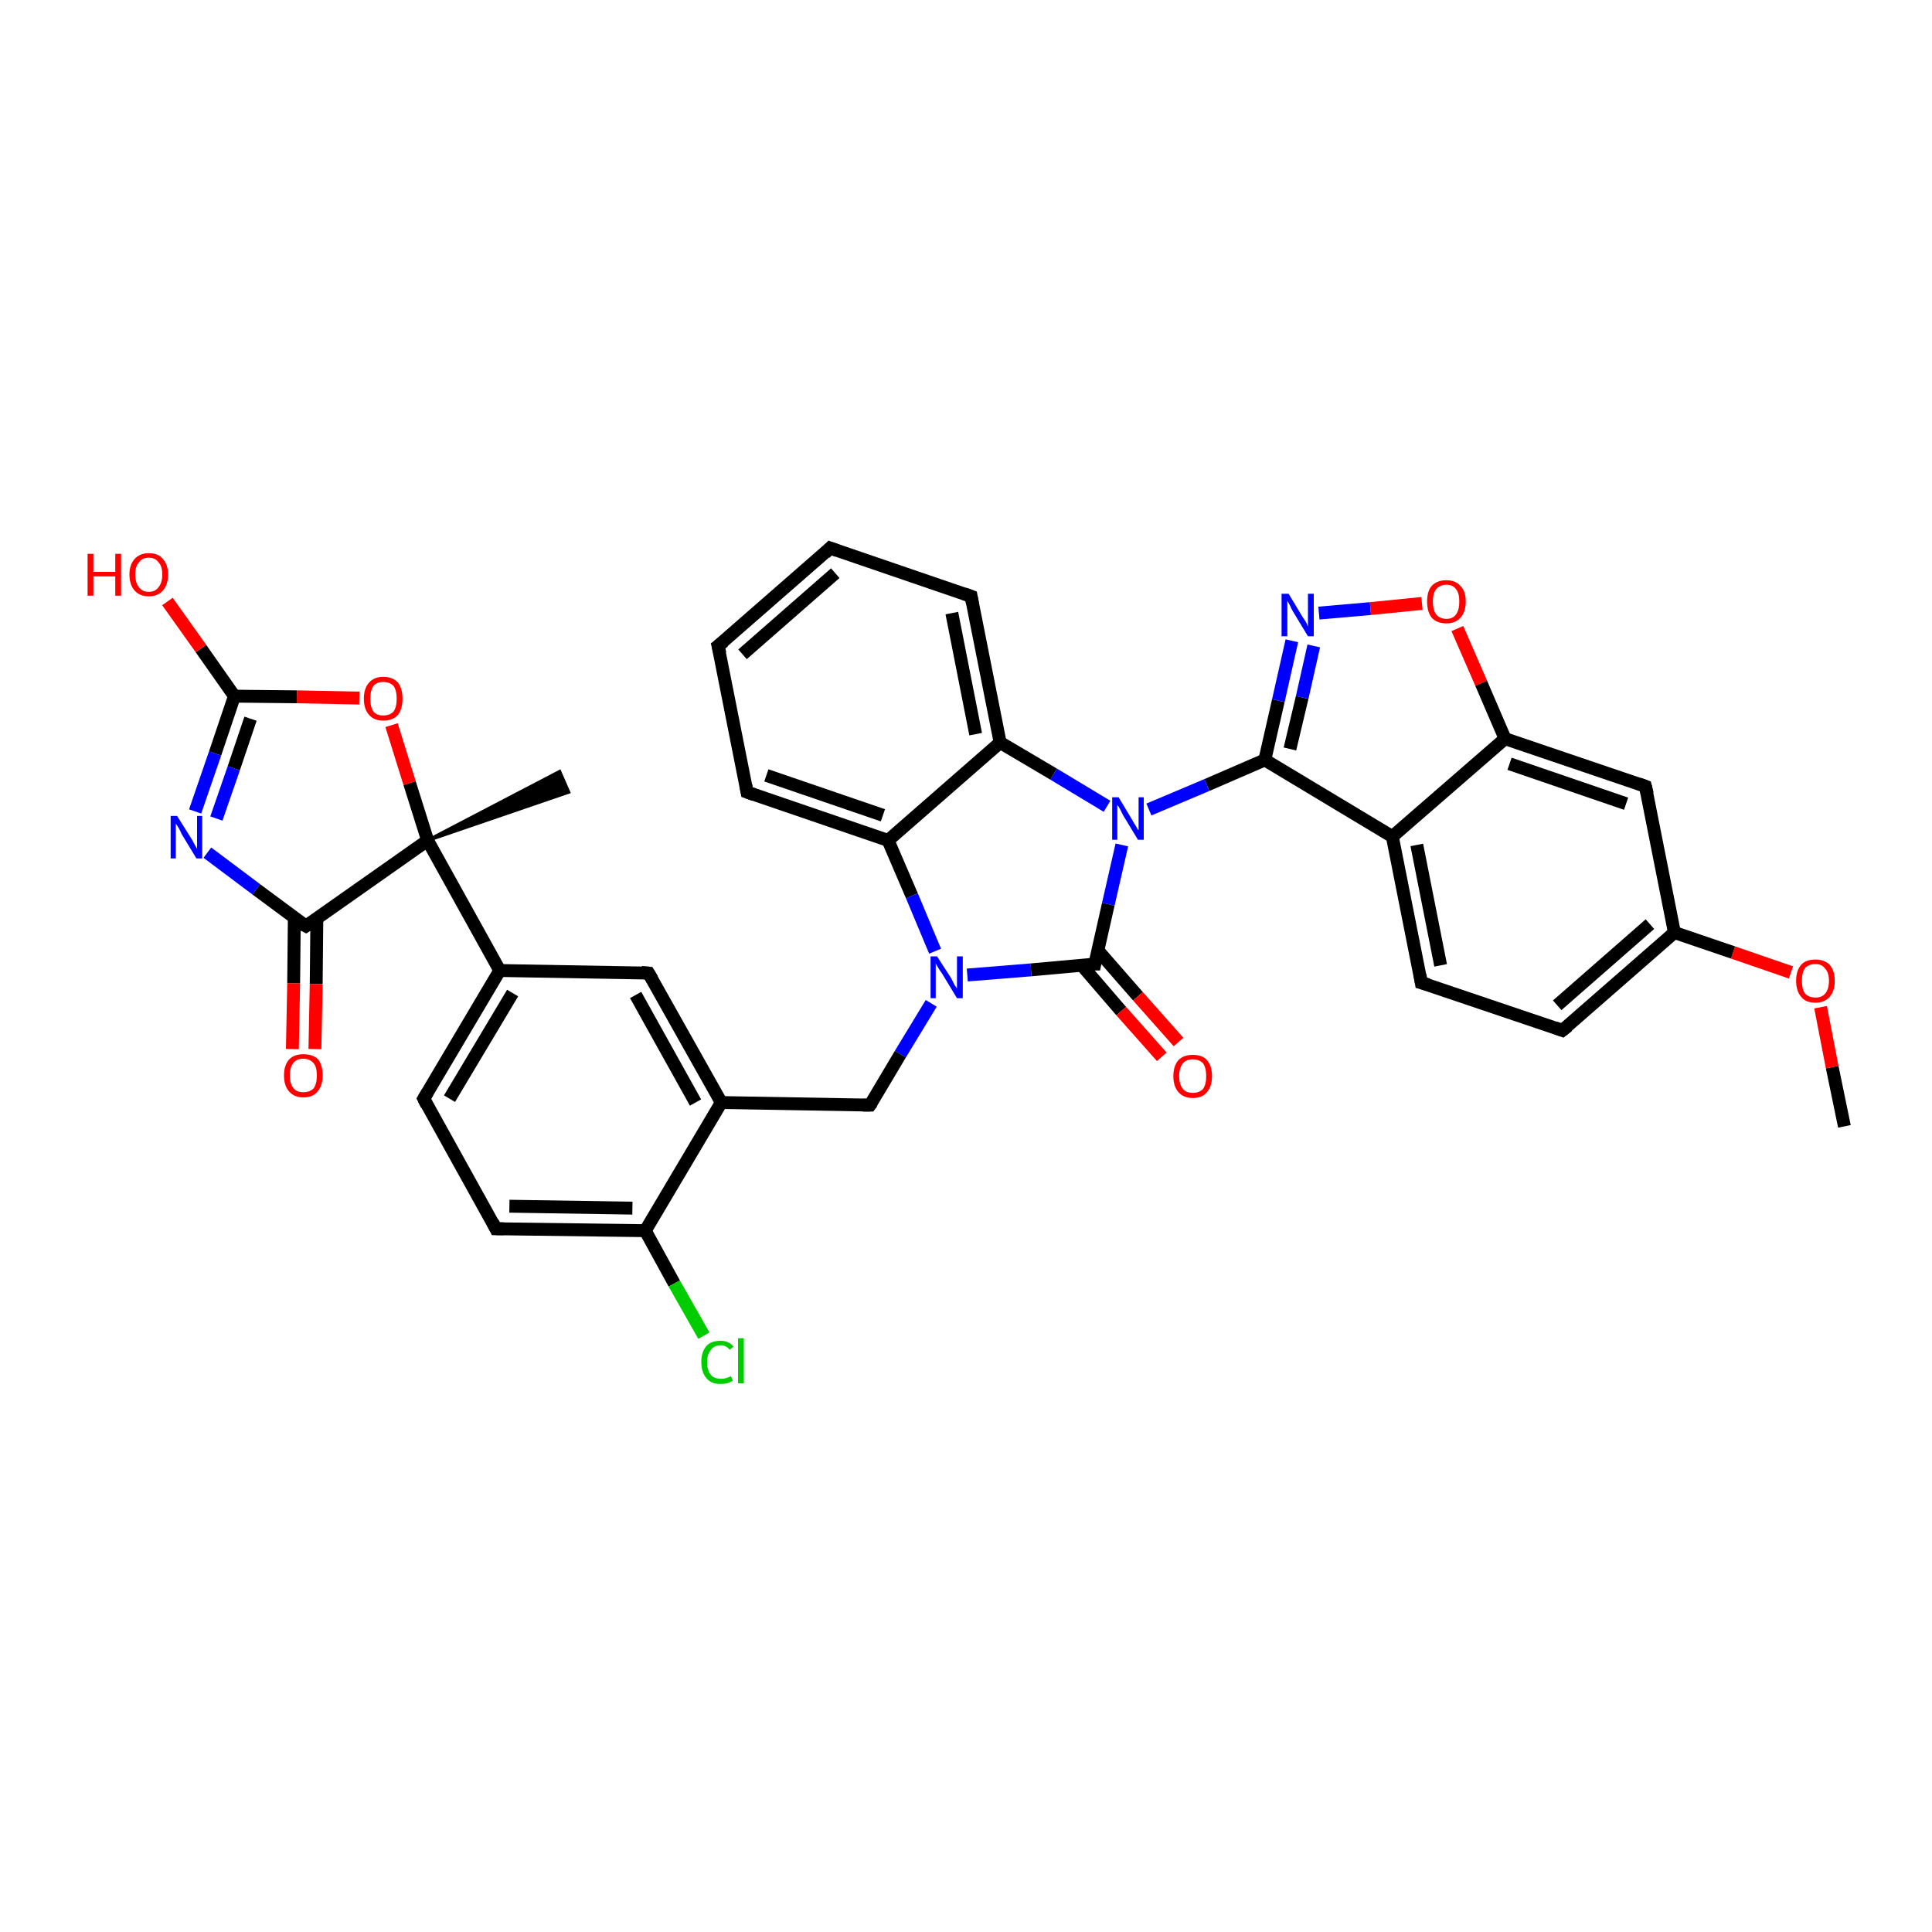 <?xml version='1.0' encoding='iso-8859-1'?>
<svg version='1.1' baseProfile='full'
              xmlns='http://www.w3.org/2000/svg'
                      xmlns:rdkit='http://www.rdkit.org/xml'
                      xmlns:xlink='http://www.w3.org/1999/xlink'
                  xml:space='preserve'
width='300px' height='300px' viewBox='0 0 300 300'>
<!-- END OF HEADER -->
<rect style='opacity:1.0;fill:#FFFFFF;stroke:none' width='300.0' height='300.0' x='0.0' y='0.0'> </rect>
<path class='bond-0 atom-0 atom-1' d='M 286.4,174.9 L 284.5,165.7' style='fill:none;fill-rule:evenodd;stroke:#000000;stroke-width:2.0px;stroke-linecap:butt;stroke-linejoin:miter;stroke-opacity:1' />
<path class='bond-0 atom-0 atom-1' d='M 284.5,165.7 L 282.7,156.4' style='fill:none;fill-rule:evenodd;stroke:#FF0000;stroke-width:2.0px;stroke-linecap:butt;stroke-linejoin:miter;stroke-opacity:1' />
<path class='bond-1 atom-1 atom-2' d='M 278.1,151.0 L 269.1,147.9' style='fill:none;fill-rule:evenodd;stroke:#FF0000;stroke-width:2.0px;stroke-linecap:butt;stroke-linejoin:miter;stroke-opacity:1' />
<path class='bond-1 atom-1 atom-2' d='M 269.1,147.9 L 260.0,144.8' style='fill:none;fill-rule:evenodd;stroke:#000000;stroke-width:2.0px;stroke-linecap:butt;stroke-linejoin:miter;stroke-opacity:1' />
<path class='bond-2 atom-2 atom-3' d='M 260.0,144.8 L 242.6,160.0' style='fill:none;fill-rule:evenodd;stroke:#000000;stroke-width:2.0px;stroke-linecap:butt;stroke-linejoin:miter;stroke-opacity:1' />
<path class='bond-2 atom-2 atom-3' d='M 256.2,143.5 L 241.8,156.1' style='fill:none;fill-rule:evenodd;stroke:#000000;stroke-width:2.0px;stroke-linecap:butt;stroke-linejoin:miter;stroke-opacity:1' />
<path class='bond-3 atom-3 atom-4' d='M 242.6,160.0 L 220.7,152.6' style='fill:none;fill-rule:evenodd;stroke:#000000;stroke-width:2.0px;stroke-linecap:butt;stroke-linejoin:miter;stroke-opacity:1' />
<path class='bond-4 atom-4 atom-5' d='M 220.7,152.6 L 216.2,129.9' style='fill:none;fill-rule:evenodd;stroke:#000000;stroke-width:2.0px;stroke-linecap:butt;stroke-linejoin:miter;stroke-opacity:1' />
<path class='bond-4 atom-4 atom-5' d='M 223.7,149.9 L 220.0,131.2' style='fill:none;fill-rule:evenodd;stroke:#000000;stroke-width:2.0px;stroke-linecap:butt;stroke-linejoin:miter;stroke-opacity:1' />
<path class='bond-5 atom-5 atom-6' d='M 216.2,129.9 L 196.4,118.0' style='fill:none;fill-rule:evenodd;stroke:#000000;stroke-width:2.0px;stroke-linecap:butt;stroke-linejoin:miter;stroke-opacity:1' />
<path class='bond-6 atom-6 atom-7' d='M 196.4,118.0 L 198.5,108.8' style='fill:none;fill-rule:evenodd;stroke:#000000;stroke-width:2.0px;stroke-linecap:butt;stroke-linejoin:miter;stroke-opacity:1' />
<path class='bond-6 atom-6 atom-7' d='M 198.5,108.8 L 200.6,99.5' style='fill:none;fill-rule:evenodd;stroke:#0000FF;stroke-width:2.0px;stroke-linecap:butt;stroke-linejoin:miter;stroke-opacity:1' />
<path class='bond-6 atom-6 atom-7' d='M 200.3,116.3 L 202.2,108.3' style='fill:none;fill-rule:evenodd;stroke:#000000;stroke-width:2.0px;stroke-linecap:butt;stroke-linejoin:miter;stroke-opacity:1' />
<path class='bond-6 atom-6 atom-7' d='M 202.2,108.3 L 204.0,100.3' style='fill:none;fill-rule:evenodd;stroke:#0000FF;stroke-width:2.0px;stroke-linecap:butt;stroke-linejoin:miter;stroke-opacity:1' />
<path class='bond-7 atom-7 atom-8' d='M 204.8,95.2 L 212.8,94.5' style='fill:none;fill-rule:evenodd;stroke:#0000FF;stroke-width:2.0px;stroke-linecap:butt;stroke-linejoin:miter;stroke-opacity:1' />
<path class='bond-7 atom-7 atom-8' d='M 212.8,94.5 L 220.8,93.7' style='fill:none;fill-rule:evenodd;stroke:#FF0000;stroke-width:2.0px;stroke-linecap:butt;stroke-linejoin:miter;stroke-opacity:1' />
<path class='bond-8 atom-8 atom-9' d='M 226.3,97.6 L 230.0,106.1' style='fill:none;fill-rule:evenodd;stroke:#FF0000;stroke-width:2.0px;stroke-linecap:butt;stroke-linejoin:miter;stroke-opacity:1' />
<path class='bond-8 atom-8 atom-9' d='M 230.0,106.1 L 233.7,114.7' style='fill:none;fill-rule:evenodd;stroke:#000000;stroke-width:2.0px;stroke-linecap:butt;stroke-linejoin:miter;stroke-opacity:1' />
<path class='bond-9 atom-9 atom-10' d='M 233.7,114.7 L 255.5,122.1' style='fill:none;fill-rule:evenodd;stroke:#000000;stroke-width:2.0px;stroke-linecap:butt;stroke-linejoin:miter;stroke-opacity:1' />
<path class='bond-9 atom-9 atom-10' d='M 234.4,118.6 L 252.5,124.8' style='fill:none;fill-rule:evenodd;stroke:#000000;stroke-width:2.0px;stroke-linecap:butt;stroke-linejoin:miter;stroke-opacity:1' />
<path class='bond-10 atom-6 atom-11' d='M 196.4,118.0 L 187.4,121.9' style='fill:none;fill-rule:evenodd;stroke:#000000;stroke-width:2.0px;stroke-linecap:butt;stroke-linejoin:miter;stroke-opacity:1' />
<path class='bond-10 atom-6 atom-11' d='M 187.4,121.9 L 178.4,125.7' style='fill:none;fill-rule:evenodd;stroke:#0000FF;stroke-width:2.0px;stroke-linecap:butt;stroke-linejoin:miter;stroke-opacity:1' />
<path class='bond-11 atom-11 atom-12' d='M 171.9,125.2 L 163.6,120.2' style='fill:none;fill-rule:evenodd;stroke:#0000FF;stroke-width:2.0px;stroke-linecap:butt;stroke-linejoin:miter;stroke-opacity:1' />
<path class='bond-11 atom-11 atom-12' d='M 163.6,120.2 L 155.3,115.3' style='fill:none;fill-rule:evenodd;stroke:#000000;stroke-width:2.0px;stroke-linecap:butt;stroke-linejoin:miter;stroke-opacity:1' />
<path class='bond-12 atom-12 atom-13' d='M 155.3,115.3 L 150.8,92.6' style='fill:none;fill-rule:evenodd;stroke:#000000;stroke-width:2.0px;stroke-linecap:butt;stroke-linejoin:miter;stroke-opacity:1' />
<path class='bond-12 atom-12 atom-13' d='M 151.5,114.0 L 147.8,95.2' style='fill:none;fill-rule:evenodd;stroke:#000000;stroke-width:2.0px;stroke-linecap:butt;stroke-linejoin:miter;stroke-opacity:1' />
<path class='bond-13 atom-13 atom-14' d='M 150.8,92.6 L 128.9,85.1' style='fill:none;fill-rule:evenodd;stroke:#000000;stroke-width:2.0px;stroke-linecap:butt;stroke-linejoin:miter;stroke-opacity:1' />
<path class='bond-14 atom-14 atom-15' d='M 128.9,85.1 L 111.5,100.3' style='fill:none;fill-rule:evenodd;stroke:#000000;stroke-width:2.0px;stroke-linecap:butt;stroke-linejoin:miter;stroke-opacity:1' />
<path class='bond-14 atom-14 atom-15' d='M 129.7,89.0 L 115.3,101.6' style='fill:none;fill-rule:evenodd;stroke:#000000;stroke-width:2.0px;stroke-linecap:butt;stroke-linejoin:miter;stroke-opacity:1' />
<path class='bond-15 atom-15 atom-16' d='M 111.5,100.3 L 116.0,123.0' style='fill:none;fill-rule:evenodd;stroke:#000000;stroke-width:2.0px;stroke-linecap:butt;stroke-linejoin:miter;stroke-opacity:1' />
<path class='bond-16 atom-16 atom-17' d='M 116.0,123.0 L 137.9,130.5' style='fill:none;fill-rule:evenodd;stroke:#000000;stroke-width:2.0px;stroke-linecap:butt;stroke-linejoin:miter;stroke-opacity:1' />
<path class='bond-16 atom-16 atom-17' d='M 119.0,120.4 L 137.1,126.6' style='fill:none;fill-rule:evenodd;stroke:#000000;stroke-width:2.0px;stroke-linecap:butt;stroke-linejoin:miter;stroke-opacity:1' />
<path class='bond-17 atom-17 atom-18' d='M 137.9,130.5 L 141.6,139.1' style='fill:none;fill-rule:evenodd;stroke:#000000;stroke-width:2.0px;stroke-linecap:butt;stroke-linejoin:miter;stroke-opacity:1' />
<path class='bond-17 atom-17 atom-18' d='M 141.6,139.1 L 145.2,147.7' style='fill:none;fill-rule:evenodd;stroke:#0000FF;stroke-width:2.0px;stroke-linecap:butt;stroke-linejoin:miter;stroke-opacity:1' />
<path class='bond-18 atom-18 atom-19' d='M 144.6,155.8 L 139.8,163.7' style='fill:none;fill-rule:evenodd;stroke:#0000FF;stroke-width:2.0px;stroke-linecap:butt;stroke-linejoin:miter;stroke-opacity:1' />
<path class='bond-18 atom-18 atom-19' d='M 139.8,163.7 L 135.1,171.6' style='fill:none;fill-rule:evenodd;stroke:#000000;stroke-width:2.0px;stroke-linecap:butt;stroke-linejoin:miter;stroke-opacity:1' />
<path class='bond-19 atom-19 atom-20' d='M 135.1,171.6 L 112.0,171.2' style='fill:none;fill-rule:evenodd;stroke:#000000;stroke-width:2.0px;stroke-linecap:butt;stroke-linejoin:miter;stroke-opacity:1' />
<path class='bond-20 atom-20 atom-21' d='M 112.0,171.2 L 100.7,151.1' style='fill:none;fill-rule:evenodd;stroke:#000000;stroke-width:2.0px;stroke-linecap:butt;stroke-linejoin:miter;stroke-opacity:1' />
<path class='bond-20 atom-20 atom-21' d='M 108.0,171.2 L 98.7,154.5' style='fill:none;fill-rule:evenodd;stroke:#000000;stroke-width:2.0px;stroke-linecap:butt;stroke-linejoin:miter;stroke-opacity:1' />
<path class='bond-21 atom-21 atom-22' d='M 100.7,151.1 L 77.6,150.7' style='fill:none;fill-rule:evenodd;stroke:#000000;stroke-width:2.0px;stroke-linecap:butt;stroke-linejoin:miter;stroke-opacity:1' />
<path class='bond-22 atom-22 atom-23' d='M 77.6,150.7 L 65.8,170.6' style='fill:none;fill-rule:evenodd;stroke:#000000;stroke-width:2.0px;stroke-linecap:butt;stroke-linejoin:miter;stroke-opacity:1' />
<path class='bond-22 atom-22 atom-23' d='M 79.6,154.2 L 69.8,170.6' style='fill:none;fill-rule:evenodd;stroke:#000000;stroke-width:2.0px;stroke-linecap:butt;stroke-linejoin:miter;stroke-opacity:1' />
<path class='bond-23 atom-23 atom-24' d='M 65.8,170.6 L 77.0,190.8' style='fill:none;fill-rule:evenodd;stroke:#000000;stroke-width:2.0px;stroke-linecap:butt;stroke-linejoin:miter;stroke-opacity:1' />
<path class='bond-24 atom-24 atom-25' d='M 77.0,190.8 L 100.2,191.1' style='fill:none;fill-rule:evenodd;stroke:#000000;stroke-width:2.0px;stroke-linecap:butt;stroke-linejoin:miter;stroke-opacity:1' />
<path class='bond-24 atom-24 atom-25' d='M 79.1,187.3 L 98.2,187.6' style='fill:none;fill-rule:evenodd;stroke:#000000;stroke-width:2.0px;stroke-linecap:butt;stroke-linejoin:miter;stroke-opacity:1' />
<path class='bond-25 atom-25 atom-26' d='M 100.2,191.1 L 104.7,199.3' style='fill:none;fill-rule:evenodd;stroke:#000000;stroke-width:2.0px;stroke-linecap:butt;stroke-linejoin:miter;stroke-opacity:1' />
<path class='bond-25 atom-25 atom-26' d='M 104.7,199.3 L 109.3,207.4' style='fill:none;fill-rule:evenodd;stroke:#00CC00;stroke-width:2.0px;stroke-linecap:butt;stroke-linejoin:miter;stroke-opacity:1' />
<path class='bond-26 atom-22 atom-27' d='M 77.6,150.7 L 66.4,130.5' style='fill:none;fill-rule:evenodd;stroke:#000000;stroke-width:2.0px;stroke-linecap:butt;stroke-linejoin:miter;stroke-opacity:1' />
<path class='bond-27 atom-27 atom-28' d='M 66.4,130.5 L 86.9,119.8 L 88.3,123.0 Z' style='fill:#000000;fill-rule:evenodd;fill-opacity:1;stroke:#000000;stroke-width:0.5px;stroke-linecap:butt;stroke-linejoin:miter;stroke-opacity:1;' />
<path class='bond-28 atom-27 atom-29' d='M 66.4,130.5 L 63.6,121.6' style='fill:none;fill-rule:evenodd;stroke:#000000;stroke-width:2.0px;stroke-linecap:butt;stroke-linejoin:miter;stroke-opacity:1' />
<path class='bond-28 atom-27 atom-29' d='M 63.6,121.6 L 60.8,112.6' style='fill:none;fill-rule:evenodd;stroke:#FF0000;stroke-width:2.0px;stroke-linecap:butt;stroke-linejoin:miter;stroke-opacity:1' />
<path class='bond-29 atom-29 atom-30' d='M 55.8,108.4 L 46.1,108.2' style='fill:none;fill-rule:evenodd;stroke:#FF0000;stroke-width:2.0px;stroke-linecap:butt;stroke-linejoin:miter;stroke-opacity:1' />
<path class='bond-29 atom-29 atom-30' d='M 46.1,108.2 L 36.4,108.1' style='fill:none;fill-rule:evenodd;stroke:#000000;stroke-width:2.0px;stroke-linecap:butt;stroke-linejoin:miter;stroke-opacity:1' />
<path class='bond-30 atom-30 atom-31' d='M 36.4,108.1 L 31.2,100.7' style='fill:none;fill-rule:evenodd;stroke:#000000;stroke-width:2.0px;stroke-linecap:butt;stroke-linejoin:miter;stroke-opacity:1' />
<path class='bond-30 atom-30 atom-31' d='M 31.2,100.7 L 26.0,93.4' style='fill:none;fill-rule:evenodd;stroke:#FF0000;stroke-width:2.0px;stroke-linecap:butt;stroke-linejoin:miter;stroke-opacity:1' />
<path class='bond-31 atom-30 atom-32' d='M 36.4,108.1 L 33.4,117.0' style='fill:none;fill-rule:evenodd;stroke:#000000;stroke-width:2.0px;stroke-linecap:butt;stroke-linejoin:miter;stroke-opacity:1' />
<path class='bond-31 atom-30 atom-32' d='M 33.4,117.0 L 30.3,126.0' style='fill:none;fill-rule:evenodd;stroke:#0000FF;stroke-width:2.0px;stroke-linecap:butt;stroke-linejoin:miter;stroke-opacity:1' />
<path class='bond-31 atom-30 atom-32' d='M 38.9,111.6 L 36.3,119.3' style='fill:none;fill-rule:evenodd;stroke:#000000;stroke-width:2.0px;stroke-linecap:butt;stroke-linejoin:miter;stroke-opacity:1' />
<path class='bond-31 atom-30 atom-32' d='M 36.3,119.3 L 33.6,127.1' style='fill:none;fill-rule:evenodd;stroke:#0000FF;stroke-width:2.0px;stroke-linecap:butt;stroke-linejoin:miter;stroke-opacity:1' />
<path class='bond-32 atom-32 atom-33' d='M 32.2,132.4 L 39.8,138.1' style='fill:none;fill-rule:evenodd;stroke:#0000FF;stroke-width:2.0px;stroke-linecap:butt;stroke-linejoin:miter;stroke-opacity:1' />
<path class='bond-32 atom-32 atom-33' d='M 39.8,138.1 L 47.5,143.8' style='fill:none;fill-rule:evenodd;stroke:#000000;stroke-width:2.0px;stroke-linecap:butt;stroke-linejoin:miter;stroke-opacity:1' />
<path class='bond-33 atom-33 atom-34' d='M 45.7,142.6 L 45.6,152.7' style='fill:none;fill-rule:evenodd;stroke:#000000;stroke-width:2.0px;stroke-linecap:butt;stroke-linejoin:miter;stroke-opacity:1' />
<path class='bond-33 atom-33 atom-34' d='M 45.6,152.7 L 45.4,162.9' style='fill:none;fill-rule:evenodd;stroke:#FF0000;stroke-width:2.0px;stroke-linecap:butt;stroke-linejoin:miter;stroke-opacity:1' />
<path class='bond-33 atom-33 atom-34' d='M 49.2,142.6 L 49.1,152.8' style='fill:none;fill-rule:evenodd;stroke:#000000;stroke-width:2.0px;stroke-linecap:butt;stroke-linejoin:miter;stroke-opacity:1' />
<path class='bond-33 atom-33 atom-34' d='M 49.1,152.8 L 48.9,162.9' style='fill:none;fill-rule:evenodd;stroke:#FF0000;stroke-width:2.0px;stroke-linecap:butt;stroke-linejoin:miter;stroke-opacity:1' />
<path class='bond-34 atom-18 atom-35' d='M 150.2,151.4 L 160.1,150.6' style='fill:none;fill-rule:evenodd;stroke:#0000FF;stroke-width:2.0px;stroke-linecap:butt;stroke-linejoin:miter;stroke-opacity:1' />
<path class='bond-34 atom-18 atom-35' d='M 160.1,150.6 L 170.0,149.7' style='fill:none;fill-rule:evenodd;stroke:#000000;stroke-width:2.0px;stroke-linecap:butt;stroke-linejoin:miter;stroke-opacity:1' />
<path class='bond-35 atom-35 atom-36' d='M 167.9,149.8 L 174.1,157.0' style='fill:none;fill-rule:evenodd;stroke:#000000;stroke-width:2.0px;stroke-linecap:butt;stroke-linejoin:miter;stroke-opacity:1' />
<path class='bond-35 atom-35 atom-36' d='M 174.1,157.0 L 180.4,164.1' style='fill:none;fill-rule:evenodd;stroke:#FF0000;stroke-width:2.0px;stroke-linecap:butt;stroke-linejoin:miter;stroke-opacity:1' />
<path class='bond-35 atom-35 atom-36' d='M 170.5,147.6 L 176.7,154.7' style='fill:none;fill-rule:evenodd;stroke:#000000;stroke-width:2.0px;stroke-linecap:butt;stroke-linejoin:miter;stroke-opacity:1' />
<path class='bond-35 atom-35 atom-36' d='M 176.7,154.7 L 183.0,161.8' style='fill:none;fill-rule:evenodd;stroke:#FF0000;stroke-width:2.0px;stroke-linecap:butt;stroke-linejoin:miter;stroke-opacity:1' />
<path class='bond-36 atom-10 atom-2' d='M 255.5,122.1 L 260.0,144.8' style='fill:none;fill-rule:evenodd;stroke:#000000;stroke-width:2.0px;stroke-linecap:butt;stroke-linejoin:miter;stroke-opacity:1' />
<path class='bond-37 atom-35 atom-11' d='M 170.0,149.7 L 172.1,140.4' style='fill:none;fill-rule:evenodd;stroke:#000000;stroke-width:2.0px;stroke-linecap:butt;stroke-linejoin:miter;stroke-opacity:1' />
<path class='bond-37 atom-35 atom-11' d='M 172.1,140.4 L 174.2,131.2' style='fill:none;fill-rule:evenodd;stroke:#0000FF;stroke-width:2.0px;stroke-linecap:butt;stroke-linejoin:miter;stroke-opacity:1' />
<path class='bond-38 atom-9 atom-5' d='M 233.7,114.7 L 216.2,129.9' style='fill:none;fill-rule:evenodd;stroke:#000000;stroke-width:2.0px;stroke-linecap:butt;stroke-linejoin:miter;stroke-opacity:1' />
<path class='bond-39 atom-17 atom-12' d='M 137.9,130.5 L 155.3,115.3' style='fill:none;fill-rule:evenodd;stroke:#000000;stroke-width:2.0px;stroke-linecap:butt;stroke-linejoin:miter;stroke-opacity:1' />
<path class='bond-40 atom-25 atom-20' d='M 100.2,191.1 L 112.0,171.2' style='fill:none;fill-rule:evenodd;stroke:#000000;stroke-width:2.0px;stroke-linecap:butt;stroke-linejoin:miter;stroke-opacity:1' />
<path class='bond-41 atom-33 atom-27' d='M 47.5,143.8 L 66.4,130.5' style='fill:none;fill-rule:evenodd;stroke:#000000;stroke-width:2.0px;stroke-linecap:butt;stroke-linejoin:miter;stroke-opacity:1' />
<path d='M 243.5,159.3 L 242.6,160.0 L 241.5,159.6' style='fill:none;stroke:#000000;stroke-width:2.0px;stroke-linecap:butt;stroke-linejoin:miter;stroke-opacity:1;' />
<path d='M 221.8,152.9 L 220.7,152.6 L 220.5,151.4' style='fill:none;stroke:#000000;stroke-width:2.0px;stroke-linecap:butt;stroke-linejoin:miter;stroke-opacity:1;' />
<path d='M 254.4,121.7 L 255.5,122.1 L 255.8,123.3' style='fill:none;stroke:#000000;stroke-width:2.0px;stroke-linecap:butt;stroke-linejoin:miter;stroke-opacity:1;' />
<path d='M 151.0,93.7 L 150.8,92.6 L 149.7,92.2' style='fill:none;stroke:#000000;stroke-width:2.0px;stroke-linecap:butt;stroke-linejoin:miter;stroke-opacity:1;' />
<path d='M 130.0,85.5 L 128.9,85.1 L 128.1,85.9' style='fill:none;stroke:#000000;stroke-width:2.0px;stroke-linecap:butt;stroke-linejoin:miter;stroke-opacity:1;' />
<path d='M 112.4,99.6 L 111.5,100.3 L 111.8,101.5' style='fill:none;stroke:#000000;stroke-width:2.0px;stroke-linecap:butt;stroke-linejoin:miter;stroke-opacity:1;' />
<path d='M 115.8,121.9 L 116.0,123.0 L 117.1,123.4' style='fill:none;stroke:#000000;stroke-width:2.0px;stroke-linecap:butt;stroke-linejoin:miter;stroke-opacity:1;' />
<path d='M 135.4,171.2 L 135.1,171.6 L 134.0,171.6' style='fill:none;stroke:#000000;stroke-width:2.0px;stroke-linecap:butt;stroke-linejoin:miter;stroke-opacity:1;' />
<path d='M 101.3,152.1 L 100.7,151.1 L 99.6,151.0' style='fill:none;stroke:#000000;stroke-width:2.0px;stroke-linecap:butt;stroke-linejoin:miter;stroke-opacity:1;' />
<path d='M 66.4,169.6 L 65.8,170.6 L 66.3,171.6' style='fill:none;stroke:#000000;stroke-width:2.0px;stroke-linecap:butt;stroke-linejoin:miter;stroke-opacity:1;' />
<path d='M 76.5,189.8 L 77.0,190.8 L 78.2,190.8' style='fill:none;stroke:#000000;stroke-width:2.0px;stroke-linecap:butt;stroke-linejoin:miter;stroke-opacity:1;' />
<path d='M 47.1,143.6 L 47.5,143.8 L 48.4,143.2' style='fill:none;stroke:#000000;stroke-width:2.0px;stroke-linecap:butt;stroke-linejoin:miter;stroke-opacity:1;' />
<path d='M 169.5,149.7 L 170.0,149.7 L 170.1,149.2' style='fill:none;stroke:#000000;stroke-width:2.0px;stroke-linecap:butt;stroke-linejoin:miter;stroke-opacity:1;' />
<path class='atom-1' d='M 278.9 152.3
Q 278.9 150.7, 279.7 149.8
Q 280.4 149.0, 281.9 149.0
Q 283.3 149.0, 284.1 149.8
Q 284.9 150.7, 284.9 152.3
Q 284.9 153.9, 284.1 154.8
Q 283.3 155.7, 281.9 155.7
Q 280.4 155.7, 279.7 154.8
Q 278.9 153.9, 278.9 152.3
M 281.9 154.9
Q 282.9 154.9, 283.4 154.3
Q 284.0 153.6, 284.0 152.3
Q 284.0 151.0, 283.4 150.4
Q 282.9 149.7, 281.9 149.7
Q 280.9 149.7, 280.3 150.3
Q 279.8 151.0, 279.8 152.3
Q 279.8 153.6, 280.3 154.3
Q 280.9 154.9, 281.9 154.9
' fill='#FF0000'/>
<path class='atom-7' d='M 200.1 92.2
L 202.2 95.7
Q 202.4 96.0, 202.8 96.6
Q 203.1 97.3, 203.1 97.3
L 203.1 92.2
L 204.0 92.2
L 204.0 98.8
L 203.1 98.8
L 200.8 95.0
Q 200.5 94.5, 200.3 94.0
Q 200.0 93.5, 199.9 93.3
L 199.9 98.8
L 199.0 98.8
L 199.0 92.2
L 200.1 92.2
' fill='#0000FF'/>
<path class='atom-8' d='M 221.6 93.4
Q 221.6 91.8, 222.3 91.0
Q 223.1 90.1, 224.6 90.1
Q 226.0 90.1, 226.8 91.0
Q 227.6 91.8, 227.6 93.4
Q 227.6 95.0, 226.8 95.9
Q 226.0 96.8, 224.6 96.8
Q 223.1 96.8, 222.3 95.9
Q 221.6 95.0, 221.6 93.4
M 224.6 96.1
Q 225.6 96.1, 226.1 95.4
Q 226.6 94.7, 226.6 93.4
Q 226.6 92.1, 226.1 91.5
Q 225.6 90.8, 224.6 90.8
Q 223.6 90.8, 223.0 91.5
Q 222.5 92.1, 222.5 93.4
Q 222.5 94.7, 223.0 95.4
Q 223.6 96.1, 224.6 96.1
' fill='#FF0000'/>
<path class='atom-11' d='M 173.7 123.8
L 175.8 127.3
Q 176.0 127.7, 176.4 128.3
Q 176.7 128.9, 176.8 128.9
L 176.8 123.8
L 177.6 123.8
L 177.6 130.4
L 176.7 130.4
L 174.4 126.6
Q 174.2 126.2, 173.9 125.6
Q 173.6 125.1, 173.5 125.0
L 173.5 130.4
L 172.7 130.4
L 172.7 123.8
L 173.7 123.8
' fill='#0000FF'/>
<path class='atom-18' d='M 145.5 148.5
L 147.7 151.9
Q 147.9 152.3, 148.2 152.9
Q 148.6 153.5, 148.6 153.5
L 148.6 148.5
L 149.5 148.5
L 149.5 155.0
L 148.6 155.0
L 146.3 151.2
Q 146.0 150.8, 145.7 150.3
Q 145.4 149.8, 145.3 149.6
L 145.3 155.0
L 144.5 155.0
L 144.5 148.5
L 145.5 148.5
' fill='#0000FF'/>
<path class='atom-26' d='M 108.9 211.5
Q 108.9 209.9, 109.7 209.0
Q 110.4 208.2, 111.9 208.2
Q 113.2 208.2, 113.9 209.1
L 113.3 209.6
Q 112.8 208.9, 111.9 208.9
Q 110.9 208.9, 110.4 209.6
Q 109.8 210.3, 109.8 211.5
Q 109.8 212.8, 110.4 213.5
Q 110.9 214.1, 112.0 214.1
Q 112.7 214.1, 113.5 213.7
L 113.8 214.4
Q 113.5 214.6, 112.9 214.8
Q 112.4 214.9, 111.8 214.9
Q 110.4 214.9, 109.7 214.0
Q 108.9 213.1, 108.9 211.5
' fill='#00CC00'/>
<path class='atom-26' d='M 114.6 207.8
L 115.5 207.8
L 115.5 214.8
L 114.6 214.8
L 114.6 207.8
' fill='#00CC00'/>
<path class='atom-29' d='M 56.5 108.5
Q 56.5 106.9, 57.3 106.0
Q 58.1 105.1, 59.5 105.1
Q 61.0 105.1, 61.8 106.0
Q 62.5 106.9, 62.5 108.5
Q 62.5 110.1, 61.8 111.0
Q 61.0 111.9, 59.5 111.9
Q 58.1 111.9, 57.3 111.0
Q 56.5 110.1, 56.5 108.5
M 59.5 111.1
Q 60.5 111.1, 61.1 110.5
Q 61.6 109.8, 61.6 108.5
Q 61.6 107.2, 61.1 106.5
Q 60.5 105.9, 59.5 105.9
Q 58.5 105.9, 58.0 106.5
Q 57.5 107.2, 57.5 108.5
Q 57.5 109.8, 58.0 110.5
Q 58.5 111.1, 59.5 111.1
' fill='#FF0000'/>
<path class='atom-31' d='M 13.6 86.0
L 14.5 86.0
L 14.5 88.8
L 17.9 88.8
L 17.9 86.0
L 18.8 86.0
L 18.8 92.5
L 17.9 92.5
L 17.9 89.5
L 14.5 89.5
L 14.5 92.5
L 13.6 92.5
L 13.6 86.0
' fill='#FF0000'/>
<path class='atom-31' d='M 20.1 89.2
Q 20.1 87.7, 20.9 86.8
Q 21.7 85.9, 23.1 85.9
Q 24.6 85.9, 25.3 86.8
Q 26.1 87.7, 26.1 89.2
Q 26.1 90.8, 25.3 91.7
Q 24.5 92.6, 23.1 92.6
Q 21.7 92.6, 20.9 91.7
Q 20.1 90.8, 20.1 89.2
M 23.1 91.9
Q 24.1 91.9, 24.6 91.2
Q 25.2 90.5, 25.2 89.2
Q 25.2 87.9, 24.6 87.3
Q 24.1 86.6, 23.1 86.6
Q 22.1 86.6, 21.6 87.3
Q 21.0 87.9, 21.0 89.2
Q 21.0 90.5, 21.6 91.2
Q 22.1 91.9, 23.1 91.9
' fill='#FF0000'/>
<path class='atom-32' d='M 27.5 126.7
L 29.7 130.2
Q 29.9 130.5, 30.2 131.1
Q 30.6 131.8, 30.6 131.8
L 30.6 126.7
L 31.4 126.7
L 31.4 133.3
L 30.5 133.3
L 28.2 129.5
Q 28.0 129.0, 27.7 128.5
Q 27.4 128.0, 27.3 127.9
L 27.3 133.3
L 26.5 133.3
L 26.5 126.7
L 27.5 126.7
' fill='#0000FF'/>
<path class='atom-34' d='M 44.1 167.0
Q 44.1 165.4, 44.9 164.5
Q 45.7 163.7, 47.1 163.7
Q 48.6 163.7, 49.4 164.5
Q 50.1 165.4, 50.1 167.0
Q 50.1 168.6, 49.3 169.5
Q 48.6 170.4, 47.1 170.4
Q 45.7 170.4, 44.9 169.5
Q 44.1 168.6, 44.1 167.0
M 47.1 169.6
Q 48.1 169.6, 48.7 169.0
Q 49.2 168.3, 49.2 167.0
Q 49.2 165.7, 48.7 165.1
Q 48.1 164.4, 47.1 164.4
Q 46.1 164.4, 45.6 165.0
Q 45.0 165.7, 45.0 167.0
Q 45.0 168.3, 45.6 169.0
Q 46.1 169.6, 47.1 169.6
' fill='#FF0000'/>
<path class='atom-36' d='M 182.2 167.1
Q 182.2 165.5, 183.0 164.6
Q 183.8 163.8, 185.2 163.8
Q 186.7 163.8, 187.4 164.6
Q 188.2 165.5, 188.2 167.1
Q 188.2 168.7, 187.4 169.6
Q 186.7 170.5, 185.2 170.5
Q 183.8 170.5, 183.0 169.6
Q 182.2 168.7, 182.2 167.1
M 185.2 169.7
Q 186.2 169.7, 186.8 169.1
Q 187.3 168.4, 187.3 167.1
Q 187.3 165.8, 186.8 165.1
Q 186.2 164.5, 185.2 164.5
Q 184.2 164.5, 183.7 165.1
Q 183.1 165.8, 183.1 167.1
Q 183.1 168.4, 183.7 169.1
Q 184.2 169.7, 185.2 169.7
' fill='#FF0000'/>
</svg>
